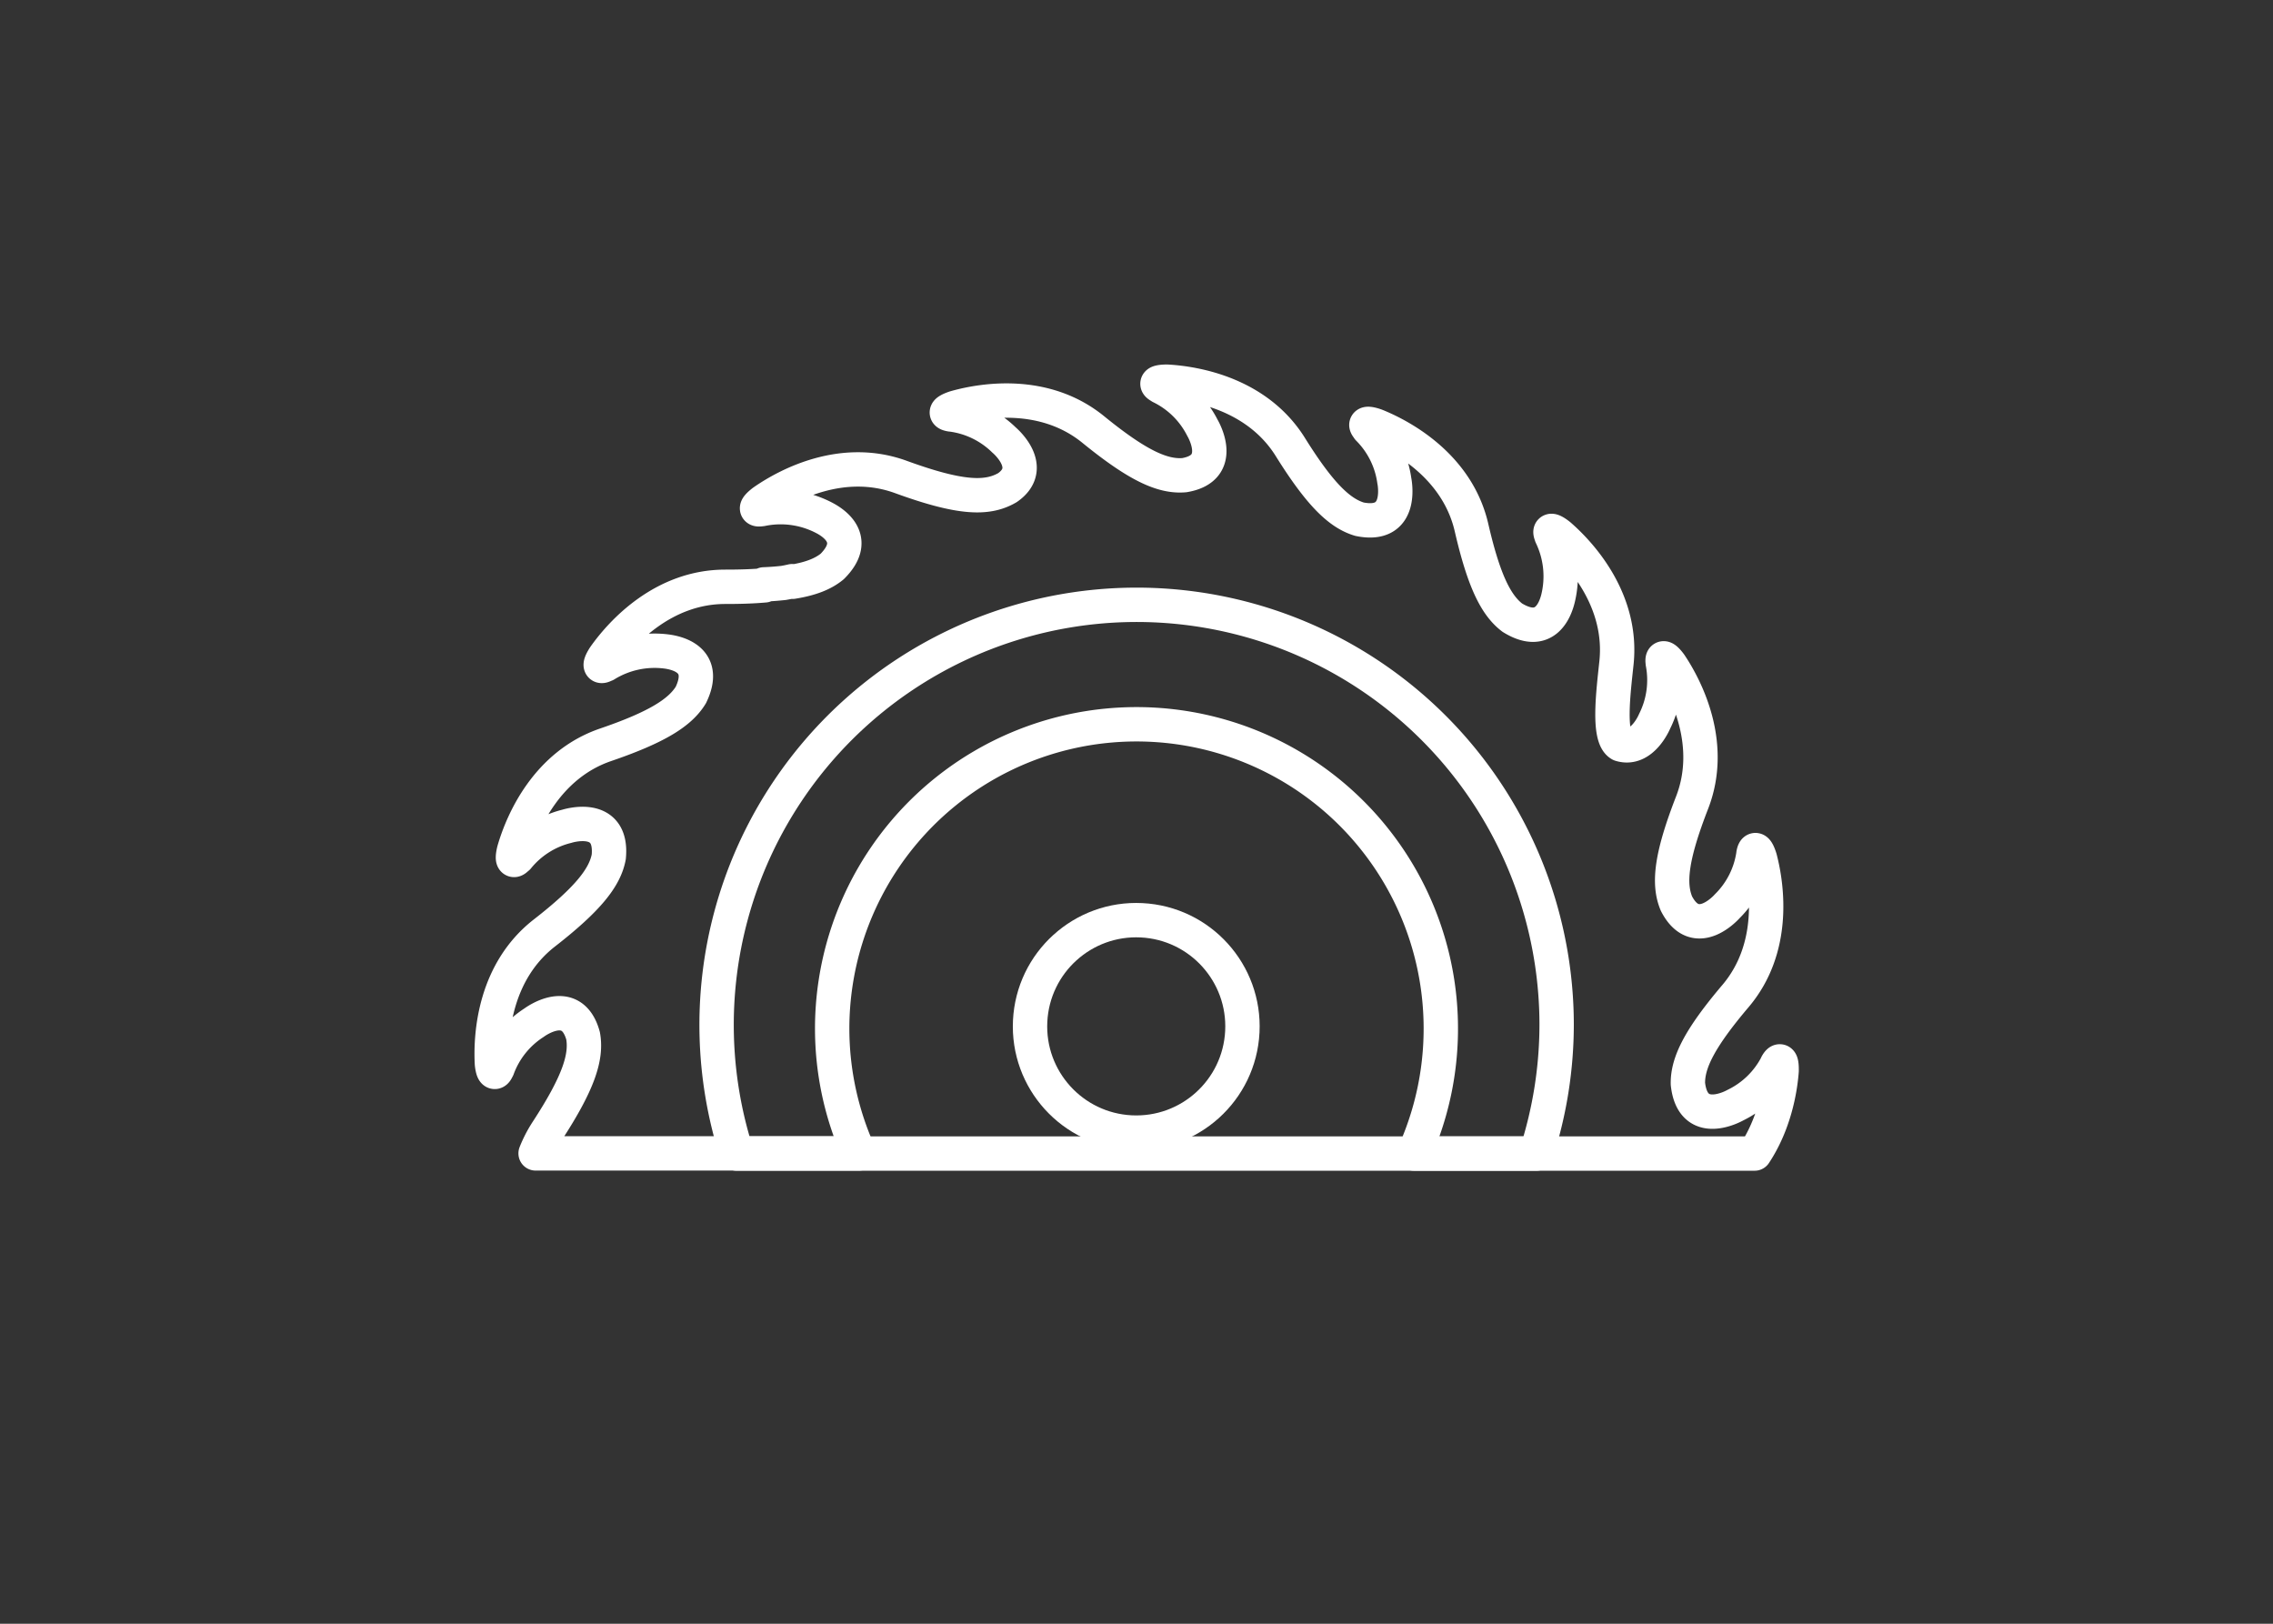 <?xml version="1.0" encoding="UTF-8"?>
<svg xmlns="http://www.w3.org/2000/svg" id="Layer_1" data-name="Layer 1" viewBox="0 0 595.28 425.2">
  <rect x="0" y="0" width="595.28" height="425.2" fill="#333333" stroke="none"/>
  <defs>
    <style>.cls-1{fill:none;stroke:#fff;stroke-linecap:round;stroke-linejoin:round;stroke-width:9px;}</style>
  </defs>
  <title>J006282 JAME Product Attribute Icons ONLY_WHITE</title>
  <path class="cls-1" d="M407.67,268.08a110,110,0,1,0-214.71,34H402.31A109.79,109.79,0,0,0,407.67,268.08Z"></path>
  <path class="cls-1" d="M217.94,269.38a79.7,79.7,0,1,1,152.38,32.69h89.2c5.09-7.7,6.67-16.43,7.07-21.65,0-.36.14-4.09-1.25-1.67,0,0,0,0,0,.05a24,24,0,0,1-10.9,10.62h0s-11.08,6.34-12.39-5.6c-.11-5.46,3-11.84,12.47-23,10.46-12.35,8.4-28.37,6.41-36-.1-.35-1.2-3.92-1.72-1.18,0,0,0,0,0,.07a23.92,23.92,0,0,1-6.88,13.62v0s-8.12,9.3-13.28-.71c-2.16-5.17-1.43-12.23,4.08-26.4,5.87-15.09-1.29-29.56-5.66-36.12-.2-.3-2.4-3.31-2-.55,0,0,0,0,0,.08a24.07,24.07,0,0,1-2.13,15.23l0,0s-3.2,7.82-8.95,6.06c-3.37-1.87-1.86-13.69-1.05-21.34,1.69-16.1-9-28.18-14.95-33.36-.28-.23-3.19-2.56-2.08,0,0,0,0,0,0,.07a24.54,24.54,0,0,1,1.75,16.32c-.73,3.07-3.44,10.4-12,5.13h0c-4.28-3.25-7.46-9.61-10.68-23.57-3.63-15.77-17.69-23.71-25-26.67-.34-.13-3.85-1.38-2,.67,0,0,0,0,0,.07a24,24,0,0,1,6.78,13.63h0s2.65,12.48-9.12,10.09c-5.23-1.57-10.36-6.48-18.12-18.92-8.57-13.73-24.45-16.66-32.31-17.09-.37,0-4.1,0-1.65,1.28,0,0,0,0,.06.06a24,24,0,0,1,10.87,10.71h0s6.37,10.57-4.73,12.43c-5.59.47-12.09-2.38-23.9-12-12.57-10.19-28.54-7.8-36.11-5.65-.35.11-3.89,1.29-1.14,1.75,0,0,0,0,.07,0a24.08,24.08,0,0,1,13.86,6.68h0s8.56,7.14.91,12.48c-5.26,3.07-12.26,2.92-27.92-2.79-15.21-5.55-29.53,1.91-36,6.41-.29.21-3.26,2.48-.51,2h.08a24.57,24.57,0,0,1,16.5,2.38c2.92,1.56,8.77,5.84,1.95,12.65-2.32,1.91-5.54,3.22-10.37,4l-.11-.15c-.71.17-1.47.32-2.27.46-1.56.17-3.24.31-5.14.38l.21.25c-2.94.26-6.35.39-10.33.38-16.19,0-27.1,11.88-31.64,18.31-.2.3-2.22,3.44.21,2.07h.08a24.51,24.51,0,0,1,16-3.43c3.12.41,10.69,2.34,6.34,11.38v0c-2.8,4.59-8.79,8.41-22.34,13.05-15.31,5.24-21.76,20.05-23.95,27.61-.1.35-1,4,.87,1.89,0,0,0,0,.07,0a24,24,0,0,1,12.85-8.16h0s12.13-3.92,11,8c-1,5.36-5.37,11-16.94,20-12.77,10-14.05,26-13.67,33.91,0,.36.37,4.07,1.44,1.5,0,0,0,0,.05-.06a24,24,0,0,1,9.54-11.92v0s9.85-7.43,12.85,3.42c1,5.51-1.12,12.27-9.43,25a32.54,32.54,0,0,0-3,5.8H225A79.32,79.32,0,0,1,217.94,269.38Z"></path>
  <circle class="cls-1" cx="297.58" cy="268.78" r="27.82" transform="translate(14.23 552.52) rotate(-87.13)"></circle>
</svg>
